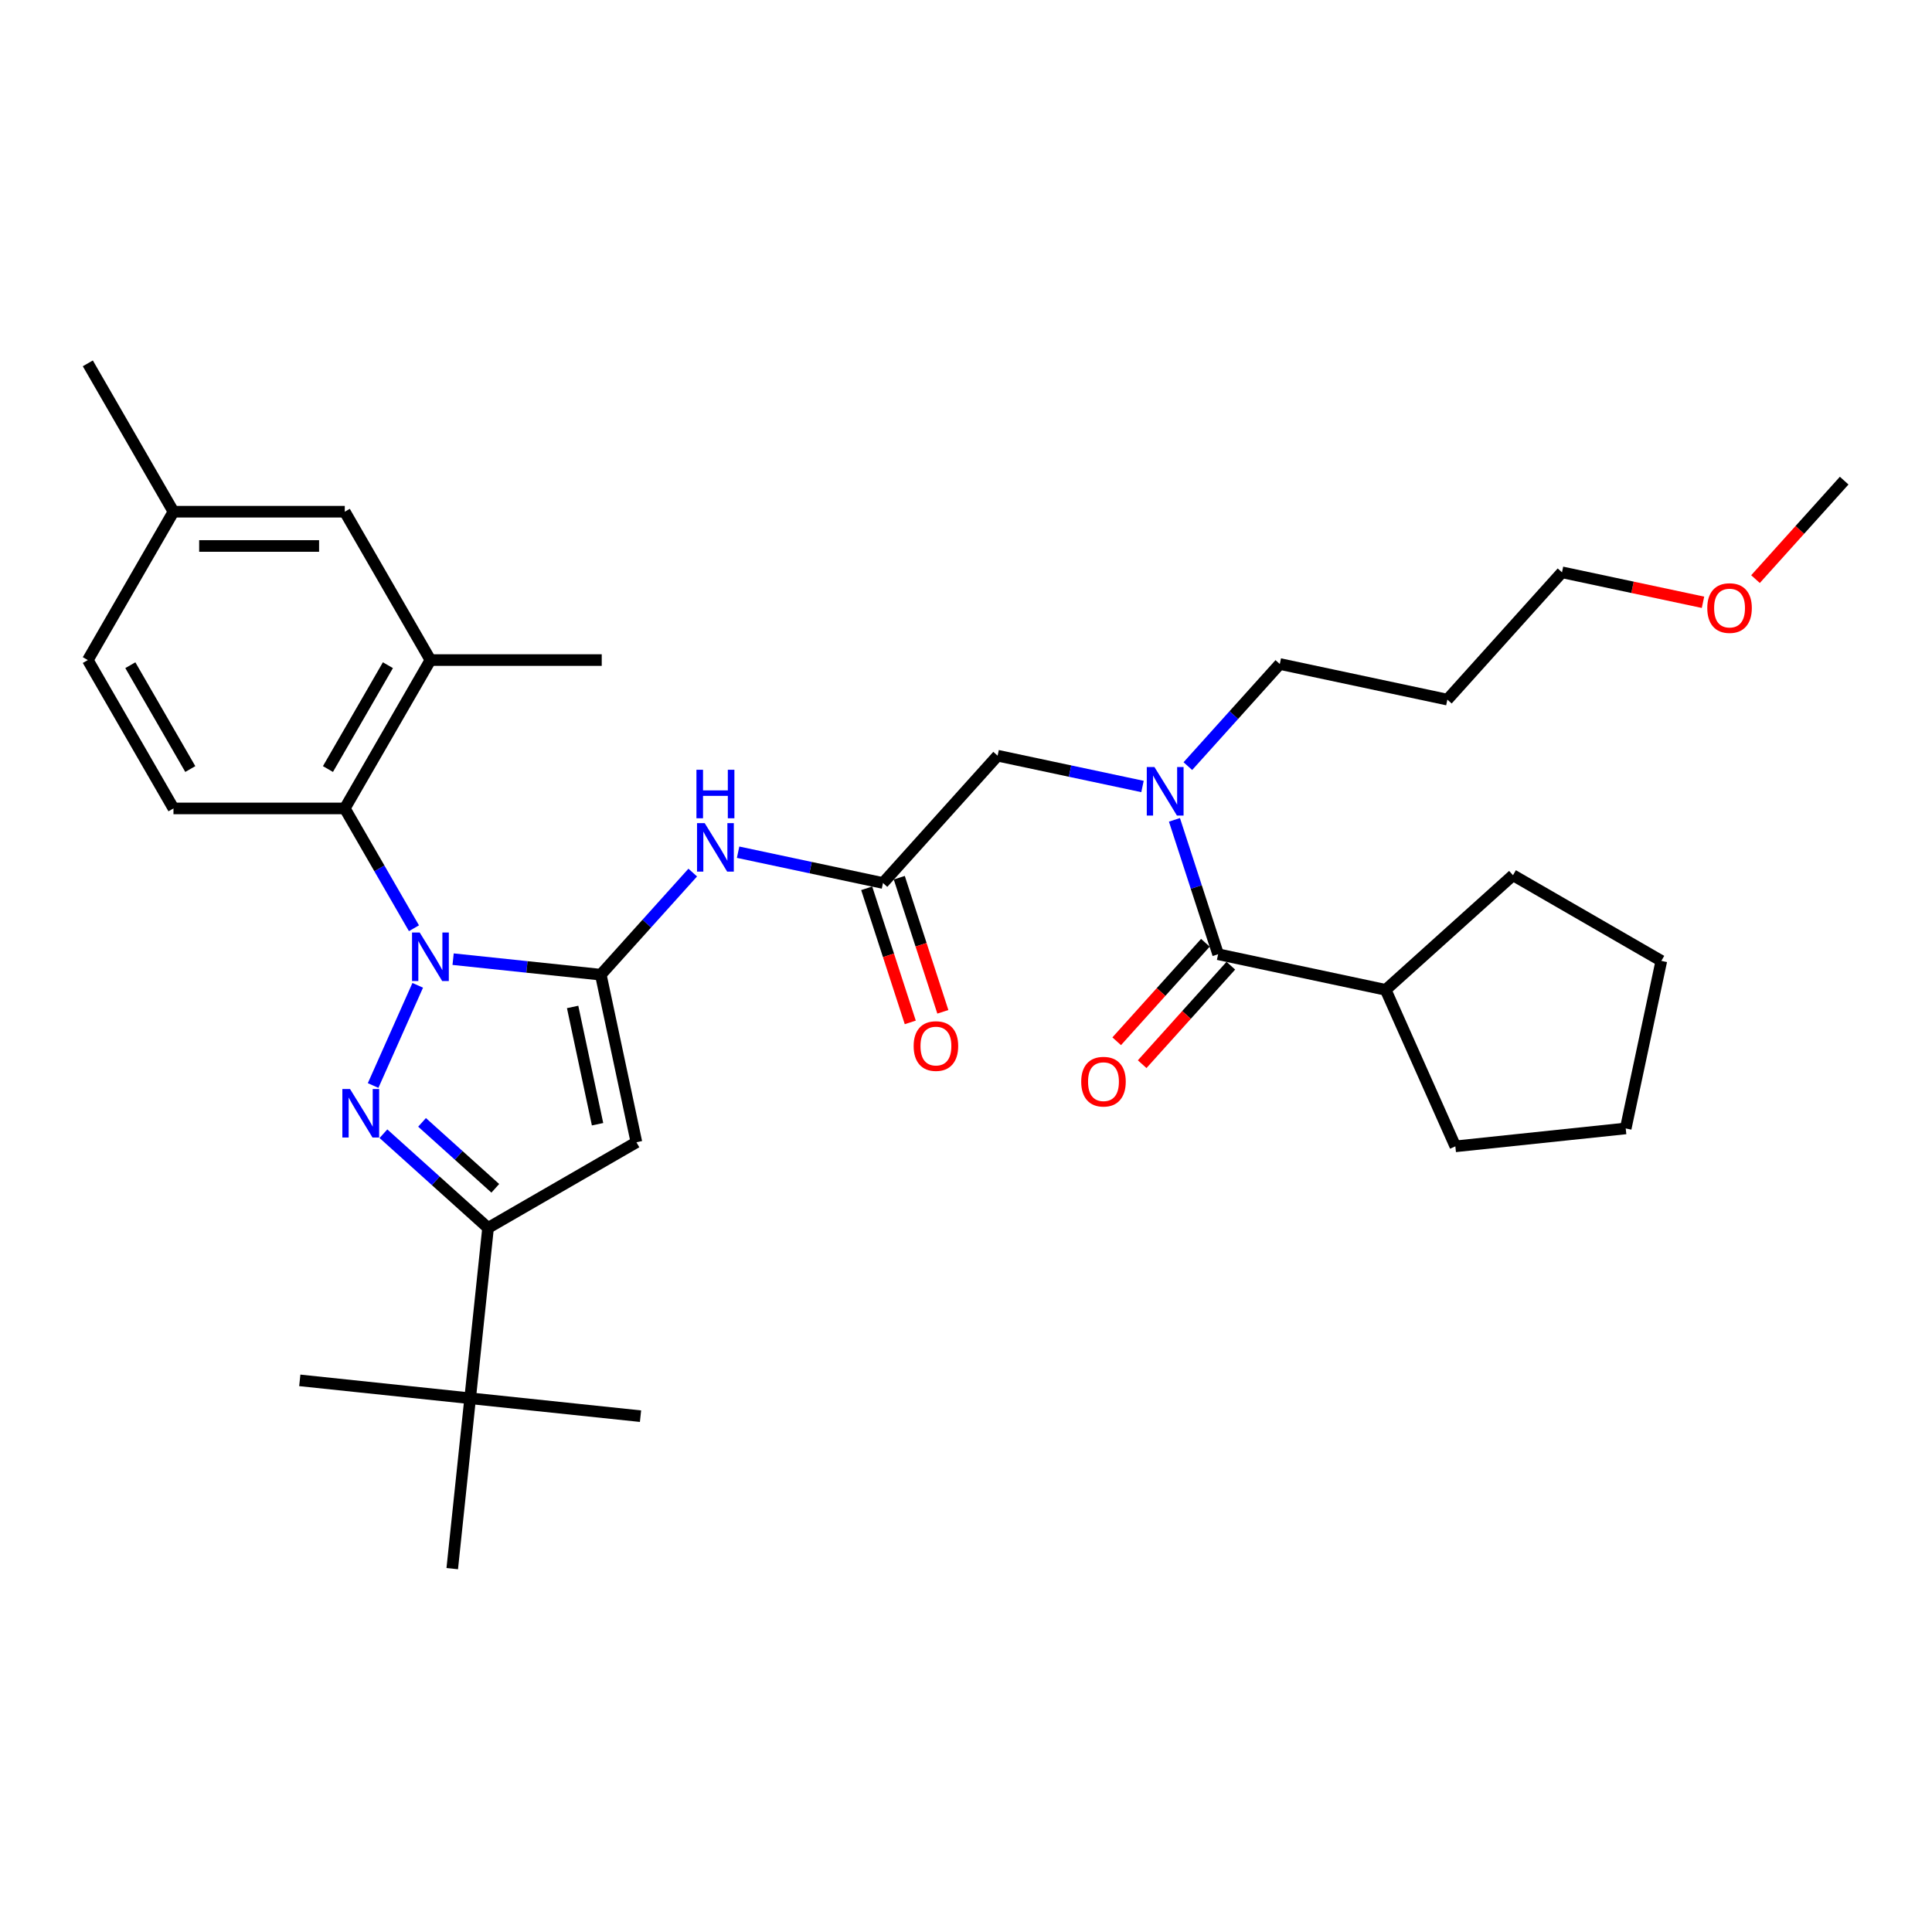 <?xml version='1.0' encoding='iso-8859-1'?>
<svg version='1.1' baseProfile='full'
              xmlns='http://www.w3.org/2000/svg'
                      xmlns:rdkit='http://www.rdkit.org/xml'
                      xmlns:xlink='http://www.w3.org/1999/xlink'
                  xml:space='preserve'
width='1000px' height='1000px' viewBox='0 0 1000 1000'>
<!-- END OF HEADER -->
<rect style='opacity:1.0;fill:#FFFFFF;stroke:none' width='1000' height='1000' x='0' y='0'> </rect>
<path class='bond-0' d='M 457.033,457.039 L 419.538,449.069' style='fill:none;fill-rule:evenodd;stroke:#000000;stroke-width:6px;stroke-linecap:butt;stroke-linejoin:miter;stroke-opacity:1' />
<path class='bond-0' d='M 419.538,449.069 L 382.042,441.099' style='fill:none;fill-rule:evenodd;stroke:#0000FF;stroke-width:6px;stroke-linecap:butt;stroke-linejoin:miter;stroke-opacity:1' />
<path class='bond-1' d='M 448.6,459.779 L 459.877,494.486' style='fill:none;fill-rule:evenodd;stroke:#000000;stroke-width:6px;stroke-linecap:butt;stroke-linejoin:miter;stroke-opacity:1' />
<path class='bond-1' d='M 459.877,494.486 L 471.154,529.193' style='fill:none;fill-rule:evenodd;stroke:#FF0000;stroke-width:6px;stroke-linecap:butt;stroke-linejoin:miter;stroke-opacity:1' />
<path class='bond-1' d='M 465.466,454.299 L 476.743,489.006' style='fill:none;fill-rule:evenodd;stroke:#000000;stroke-width:6px;stroke-linecap:butt;stroke-linejoin:miter;stroke-opacity:1' />
<path class='bond-1' d='M 476.743,489.006 L 488.02,523.713' style='fill:none;fill-rule:evenodd;stroke:#FF0000;stroke-width:6px;stroke-linecap:butt;stroke-linejoin:miter;stroke-opacity:1' />
<path class='bond-2' d='M 457.033,457.039 L 516.363,391.146' style='fill:none;fill-rule:evenodd;stroke:#000000;stroke-width:6px;stroke-linecap:butt;stroke-linejoin:miter;stroke-opacity:1' />
<path class='bond-3' d='M 516.363,391.146 L 553.859,399.116' style='fill:none;fill-rule:evenodd;stroke:#000000;stroke-width:6px;stroke-linecap:butt;stroke-linejoin:miter;stroke-opacity:1' />
<path class='bond-3' d='M 553.859,399.116 L 591.354,407.086' style='fill:none;fill-rule:evenodd;stroke:#0000FF;stroke-width:6px;stroke-linecap:butt;stroke-linejoin:miter;stroke-opacity:1' />
<path class='bond-4' d='M 358.563,451.642 L 334.768,478.07' style='fill:none;fill-rule:evenodd;stroke:#0000FF;stroke-width:6px;stroke-linecap:butt;stroke-linejoin:miter;stroke-opacity:1' />
<path class='bond-4' d='M 334.768,478.07 L 310.972,504.497' style='fill:none;fill-rule:evenodd;stroke:#000000;stroke-width:6px;stroke-linecap:butt;stroke-linejoin:miter;stroke-opacity:1' />
<path class='bond-5' d='M 607.893,424.353 L 619.194,459.131' style='fill:none;fill-rule:evenodd;stroke:#0000FF;stroke-width:6px;stroke-linecap:butt;stroke-linejoin:miter;stroke-opacity:1' />
<path class='bond-5' d='M 619.194,459.131 L 630.494,493.909' style='fill:none;fill-rule:evenodd;stroke:#000000;stroke-width:6px;stroke-linecap:butt;stroke-linejoin:miter;stroke-opacity:1' />
<path class='bond-6' d='M 614.833,396.543 L 638.629,370.116' style='fill:none;fill-rule:evenodd;stroke:#0000FF;stroke-width:6px;stroke-linecap:butt;stroke-linejoin:miter;stroke-opacity:1' />
<path class='bond-6' d='M 638.629,370.116 L 662.424,343.688' style='fill:none;fill-rule:evenodd;stroke:#000000;stroke-width:6px;stroke-linecap:butt;stroke-linejoin:miter;stroke-opacity:1' />
<path class='bond-7' d='M 214.262,480.457 L 196.359,449.449' style='fill:none;fill-rule:evenodd;stroke:#0000FF;stroke-width:6px;stroke-linecap:butt;stroke-linejoin:miter;stroke-opacity:1' />
<path class='bond-7' d='M 196.359,449.449 L 178.456,418.44' style='fill:none;fill-rule:evenodd;stroke:#000000;stroke-width:6px;stroke-linecap:butt;stroke-linejoin:miter;stroke-opacity:1' />
<path class='bond-8' d='M 234.53,496.463 L 272.751,500.48' style='fill:none;fill-rule:evenodd;stroke:#0000FF;stroke-width:6px;stroke-linecap:butt;stroke-linejoin:miter;stroke-opacity:1' />
<path class='bond-8' d='M 272.751,500.48 L 310.972,504.497' style='fill:none;fill-rule:evenodd;stroke:#000000;stroke-width:6px;stroke-linecap:butt;stroke-linejoin:miter;stroke-opacity:1' />
<path class='bond-9' d='M 216.213,510.001 L 193.123,561.863' style='fill:none;fill-rule:evenodd;stroke:#0000FF;stroke-width:6px;stroke-linecap:butt;stroke-linejoin:miter;stroke-opacity:1' />
<path class='bond-10' d='M 310.972,504.497 L 329.408,591.227' style='fill:none;fill-rule:evenodd;stroke:#000000;stroke-width:6px;stroke-linecap:butt;stroke-linejoin:miter;stroke-opacity:1' />
<path class='bond-10' d='M 296.392,521.194 L 309.296,581.905' style='fill:none;fill-rule:evenodd;stroke:#000000;stroke-width:6px;stroke-linecap:butt;stroke-linejoin:miter;stroke-opacity:1' />
<path class='bond-11' d='M 329.408,591.227 L 252.619,635.561' style='fill:none;fill-rule:evenodd;stroke:#000000;stroke-width:6px;stroke-linecap:butt;stroke-linejoin:miter;stroke-opacity:1' />
<path class='bond-12' d='M 252.619,635.561 L 243.351,723.744' style='fill:none;fill-rule:evenodd;stroke:#000000;stroke-width:6px;stroke-linecap:butt;stroke-linejoin:miter;stroke-opacity:1' />
<path class='bond-13' d='M 252.619,635.561 L 225.542,611.181' style='fill:none;fill-rule:evenodd;stroke:#000000;stroke-width:6px;stroke-linecap:butt;stroke-linejoin:miter;stroke-opacity:1' />
<path class='bond-13' d='M 225.542,611.181 L 198.465,586.801' style='fill:none;fill-rule:evenodd;stroke:#0000FF;stroke-width:6px;stroke-linecap:butt;stroke-linejoin:miter;stroke-opacity:1' />
<path class='bond-13' d='M 256.362,615.069 L 237.408,598.003' style='fill:none;fill-rule:evenodd;stroke:#000000;stroke-width:6px;stroke-linecap:butt;stroke-linejoin:miter;stroke-opacity:1' />
<path class='bond-13' d='M 237.408,598.003 L 218.455,580.937' style='fill:none;fill-rule:evenodd;stroke:#0000FF;stroke-width:6px;stroke-linecap:butt;stroke-linejoin:miter;stroke-opacity:1' />
<path class='bond-14' d='M 717.224,512.344 L 783.117,453.014' style='fill:none;fill-rule:evenodd;stroke:#000000;stroke-width:6px;stroke-linecap:butt;stroke-linejoin:miter;stroke-opacity:1' />
<path class='bond-15' d='M 717.224,512.344 L 753.288,593.347' style='fill:none;fill-rule:evenodd;stroke:#000000;stroke-width:6px;stroke-linecap:butt;stroke-linejoin:miter;stroke-opacity:1' />
<path class='bond-16' d='M 717.224,512.344 L 630.494,493.909' style='fill:none;fill-rule:evenodd;stroke:#000000;stroke-width:6px;stroke-linecap:butt;stroke-linejoin:miter;stroke-opacity:1' />
<path class='bond-17' d='M 623.904,487.976 L 600.953,513.466' style='fill:none;fill-rule:evenodd;stroke:#000000;stroke-width:6px;stroke-linecap:butt;stroke-linejoin:miter;stroke-opacity:1' />
<path class='bond-17' d='M 600.953,513.466 L 578.003,538.955' style='fill:none;fill-rule:evenodd;stroke:#FF0000;stroke-width:6px;stroke-linecap:butt;stroke-linejoin:miter;stroke-opacity:1' />
<path class='bond-17' d='M 637.083,499.842 L 614.132,525.332' style='fill:none;fill-rule:evenodd;stroke:#000000;stroke-width:6px;stroke-linecap:butt;stroke-linejoin:miter;stroke-opacity:1' />
<path class='bond-17' d='M 614.132,525.332 L 591.181,550.822' style='fill:none;fill-rule:evenodd;stroke:#FF0000;stroke-width:6px;stroke-linecap:butt;stroke-linejoin:miter;stroke-opacity:1' />
<path class='bond-18' d='M 783.117,453.014 L 859.906,497.348' style='fill:none;fill-rule:evenodd;stroke:#000000;stroke-width:6px;stroke-linecap:butt;stroke-linejoin:miter;stroke-opacity:1' />
<path class='bond-19' d='M 753.288,593.347 L 841.471,584.078' style='fill:none;fill-rule:evenodd;stroke:#000000;stroke-width:6px;stroke-linecap:butt;stroke-linejoin:miter;stroke-opacity:1' />
<path class='bond-20' d='M 859.906,497.348 L 841.471,584.078' style='fill:none;fill-rule:evenodd;stroke:#000000;stroke-width:6px;stroke-linecap:butt;stroke-linejoin:miter;stroke-opacity:1' />
<path class='bond-21' d='M 749.154,362.123 L 662.424,343.688' style='fill:none;fill-rule:evenodd;stroke:#000000;stroke-width:6px;stroke-linecap:butt;stroke-linejoin:miter;stroke-opacity:1' />
<path class='bond-22' d='M 749.154,362.123 L 808.485,296.23' style='fill:none;fill-rule:evenodd;stroke:#000000;stroke-width:6px;stroke-linecap:butt;stroke-linejoin:miter;stroke-opacity:1' />
<path class='bond-23' d='M 881.472,311.744 L 844.978,303.987' style='fill:none;fill-rule:evenodd;stroke:#FF0000;stroke-width:6px;stroke-linecap:butt;stroke-linejoin:miter;stroke-opacity:1' />
<path class='bond-23' d='M 844.978,303.987 L 808.485,296.23' style='fill:none;fill-rule:evenodd;stroke:#000000;stroke-width:6px;stroke-linecap:butt;stroke-linejoin:miter;stroke-opacity:1' />
<path class='bond-24' d='M 908.644,299.751 L 931.595,274.262' style='fill:none;fill-rule:evenodd;stroke:#FF0000;stroke-width:6px;stroke-linecap:butt;stroke-linejoin:miter;stroke-opacity:1' />
<path class='bond-24' d='M 931.595,274.262 L 954.545,248.772' style='fill:none;fill-rule:evenodd;stroke:#000000;stroke-width:6px;stroke-linecap:butt;stroke-linejoin:miter;stroke-opacity:1' />
<path class='bond-25' d='M 178.456,418.44 L 222.79,341.652' style='fill:none;fill-rule:evenodd;stroke:#000000;stroke-width:6px;stroke-linecap:butt;stroke-linejoin:miter;stroke-opacity:1' />
<path class='bond-25' d='M 169.749,398.055 L 200.782,344.303' style='fill:none;fill-rule:evenodd;stroke:#000000;stroke-width:6px;stroke-linecap:butt;stroke-linejoin:miter;stroke-opacity:1' />
<path class='bond-26' d='M 178.456,418.44 L 89.788,418.44' style='fill:none;fill-rule:evenodd;stroke:#000000;stroke-width:6px;stroke-linecap:butt;stroke-linejoin:miter;stroke-opacity:1' />
<path class='bond-27' d='M 222.79,341.652 L 178.456,264.863' style='fill:none;fill-rule:evenodd;stroke:#000000;stroke-width:6px;stroke-linecap:butt;stroke-linejoin:miter;stroke-opacity:1' />
<path class='bond-28' d='M 222.79,341.652 L 311.458,341.652' style='fill:none;fill-rule:evenodd;stroke:#000000;stroke-width:6px;stroke-linecap:butt;stroke-linejoin:miter;stroke-opacity:1' />
<path class='bond-29' d='M 243.351,723.744 L 155.168,714.475' style='fill:none;fill-rule:evenodd;stroke:#000000;stroke-width:6px;stroke-linecap:butt;stroke-linejoin:miter;stroke-opacity:1' />
<path class='bond-30' d='M 243.351,723.744 L 331.533,733.012' style='fill:none;fill-rule:evenodd;stroke:#000000;stroke-width:6px;stroke-linecap:butt;stroke-linejoin:miter;stroke-opacity:1' />
<path class='bond-31' d='M 243.351,723.744 L 234.082,811.926' style='fill:none;fill-rule:evenodd;stroke:#000000;stroke-width:6px;stroke-linecap:butt;stroke-linejoin:miter;stroke-opacity:1' />
<path class='bond-32' d='M 89.788,418.44 L 45.455,341.652' style='fill:none;fill-rule:evenodd;stroke:#000000;stroke-width:6px;stroke-linecap:butt;stroke-linejoin:miter;stroke-opacity:1' />
<path class='bond-32' d='M 98.496,398.055 L 67.462,344.303' style='fill:none;fill-rule:evenodd;stroke:#000000;stroke-width:6px;stroke-linecap:butt;stroke-linejoin:miter;stroke-opacity:1' />
<path class='bond-33' d='M 178.456,264.863 L 89.788,264.863' style='fill:none;fill-rule:evenodd;stroke:#000000;stroke-width:6px;stroke-linecap:butt;stroke-linejoin:miter;stroke-opacity:1' />
<path class='bond-33' d='M 165.156,282.597 L 103.089,282.597' style='fill:none;fill-rule:evenodd;stroke:#000000;stroke-width:6px;stroke-linecap:butt;stroke-linejoin:miter;stroke-opacity:1' />
<path class='bond-34' d='M 45.455,341.652 L 89.788,264.863' style='fill:none;fill-rule:evenodd;stroke:#000000;stroke-width:6px;stroke-linecap:butt;stroke-linejoin:miter;stroke-opacity:1' />
<path class='bond-35' d='M 89.788,264.863 L 45.455,188.074' style='fill:none;fill-rule:evenodd;stroke:#000000;stroke-width:6px;stroke-linecap:butt;stroke-linejoin:miter;stroke-opacity:1' />
<path  class='atom-1' d='M 472.906 541.438
Q 472.906 535.409, 475.885 532.039
Q 478.865 528.67, 484.433 528.67
Q 490.001 528.67, 492.981 532.039
Q 495.96 535.409, 495.96 541.438
Q 495.96 547.539, 492.945 551.014
Q 489.93 554.455, 484.433 554.455
Q 478.9 554.455, 475.885 551.014
Q 472.906 547.574, 472.906 541.438
M 484.433 551.617
Q 488.263 551.617, 490.321 549.064
Q 492.413 546.475, 492.413 541.438
Q 492.413 536.508, 490.321 534.026
Q 488.263 531.507, 484.433 531.507
Q 480.603 531.507, 478.51 533.99
Q 476.453 536.473, 476.453 541.438
Q 476.453 546.51, 478.51 549.064
Q 480.603 551.617, 484.433 551.617
' fill='#FF0000'/>
<path  class='atom-3' d='M 364.752 426.049
L 372.981 439.349
Q 373.796 440.661, 375.109 443.037
Q 376.421 445.414, 376.492 445.556
L 376.492 426.049
L 379.826 426.049
L 379.826 451.159
L 376.385 451.159
L 367.554 436.618
Q 366.526 434.916, 365.426 432.965
Q 364.362 431.014, 364.043 430.411
L 364.043 451.159
L 360.78 451.159
L 360.78 426.049
L 364.752 426.049
' fill='#0000FF'/>
<path  class='atom-3' d='M 360.478 398.427
L 363.883 398.427
L 363.883 409.103
L 376.722 409.103
L 376.722 398.427
L 380.127 398.427
L 380.127 423.538
L 376.722 423.538
L 376.722 411.94
L 363.883 411.94
L 363.883 423.538
L 360.478 423.538
L 360.478 398.427
' fill='#0000FF'/>
<path  class='atom-4' d='M 597.543 397.026
L 605.772 410.326
Q 606.587 411.638, 607.9 414.015
Q 609.212 416.391, 609.283 416.533
L 609.283 397.026
L 612.617 397.026
L 612.617 422.137
L 609.176 422.137
L 600.345 407.595
Q 599.316 405.893, 598.217 403.942
Q 597.153 401.991, 596.834 401.388
L 596.834 422.137
L 593.571 422.137
L 593.571 397.026
L 597.543 397.026
' fill='#0000FF'/>
<path  class='atom-5' d='M 217.24 482.673
L 225.468 495.974
Q 226.284 497.286, 227.596 499.662
Q 228.908 502.039, 228.979 502.18
L 228.979 482.673
L 232.313 482.673
L 232.313 507.784
L 228.873 507.784
L 220.042 493.243
Q 219.013 491.54, 217.914 489.59
Q 216.85 487.639, 216.53 487.036
L 216.53 507.784
L 213.267 507.784
L 213.267 482.673
L 217.24 482.673
' fill='#0000FF'/>
<path  class='atom-9' d='M 181.175 563.676
L 189.404 576.976
Q 190.219 578.288, 191.532 580.664
Q 192.844 583.041, 192.915 583.183
L 192.915 563.676
L 196.249 563.676
L 196.249 588.786
L 192.808 588.786
L 183.977 574.245
Q 182.949 572.542, 181.849 570.592
Q 180.785 568.641, 180.466 568.038
L 180.466 588.786
L 177.203 588.786
L 177.203 563.676
L 181.175 563.676
' fill='#0000FF'/>
<path  class='atom-12' d='M 559.636 559.873
Q 559.636 553.844, 562.616 550.475
Q 565.595 547.105, 571.163 547.105
Q 576.732 547.105, 579.711 550.475
Q 582.69 553.844, 582.69 559.873
Q 582.69 565.974, 579.675 569.45
Q 576.661 572.89, 571.163 572.89
Q 565.63 572.89, 562.616 569.45
Q 559.636 566.009, 559.636 559.873
M 571.163 570.052
Q 574.994 570.052, 577.051 567.499
Q 579.143 564.91, 579.143 559.873
Q 579.143 554.943, 577.051 552.461
Q 574.994 549.943, 571.163 549.943
Q 567.333 549.943, 565.24 552.425
Q 563.183 554.908, 563.183 559.873
Q 563.183 564.945, 565.24 567.499
Q 567.333 570.052, 571.163 570.052
' fill='#FF0000'/>
<path  class='atom-18' d='M 883.688 314.736
Q 883.688 308.707, 886.667 305.337
Q 889.647 301.968, 895.215 301.968
Q 900.783 301.968, 903.763 305.337
Q 906.742 308.707, 906.742 314.736
Q 906.742 320.837, 903.727 324.312
Q 900.712 327.753, 895.215 327.753
Q 889.682 327.753, 886.667 324.312
Q 883.688 320.872, 883.688 314.736
M 895.215 324.915
Q 899.046 324.915, 901.103 322.362
Q 903.195 319.773, 903.195 314.736
Q 903.195 309.806, 901.103 307.324
Q 899.046 304.805, 895.215 304.805
Q 891.385 304.805, 889.292 307.288
Q 887.235 309.771, 887.235 314.736
Q 887.235 319.808, 889.292 322.362
Q 891.385 324.915, 895.215 324.915
' fill='#FF0000'/>
</svg>
